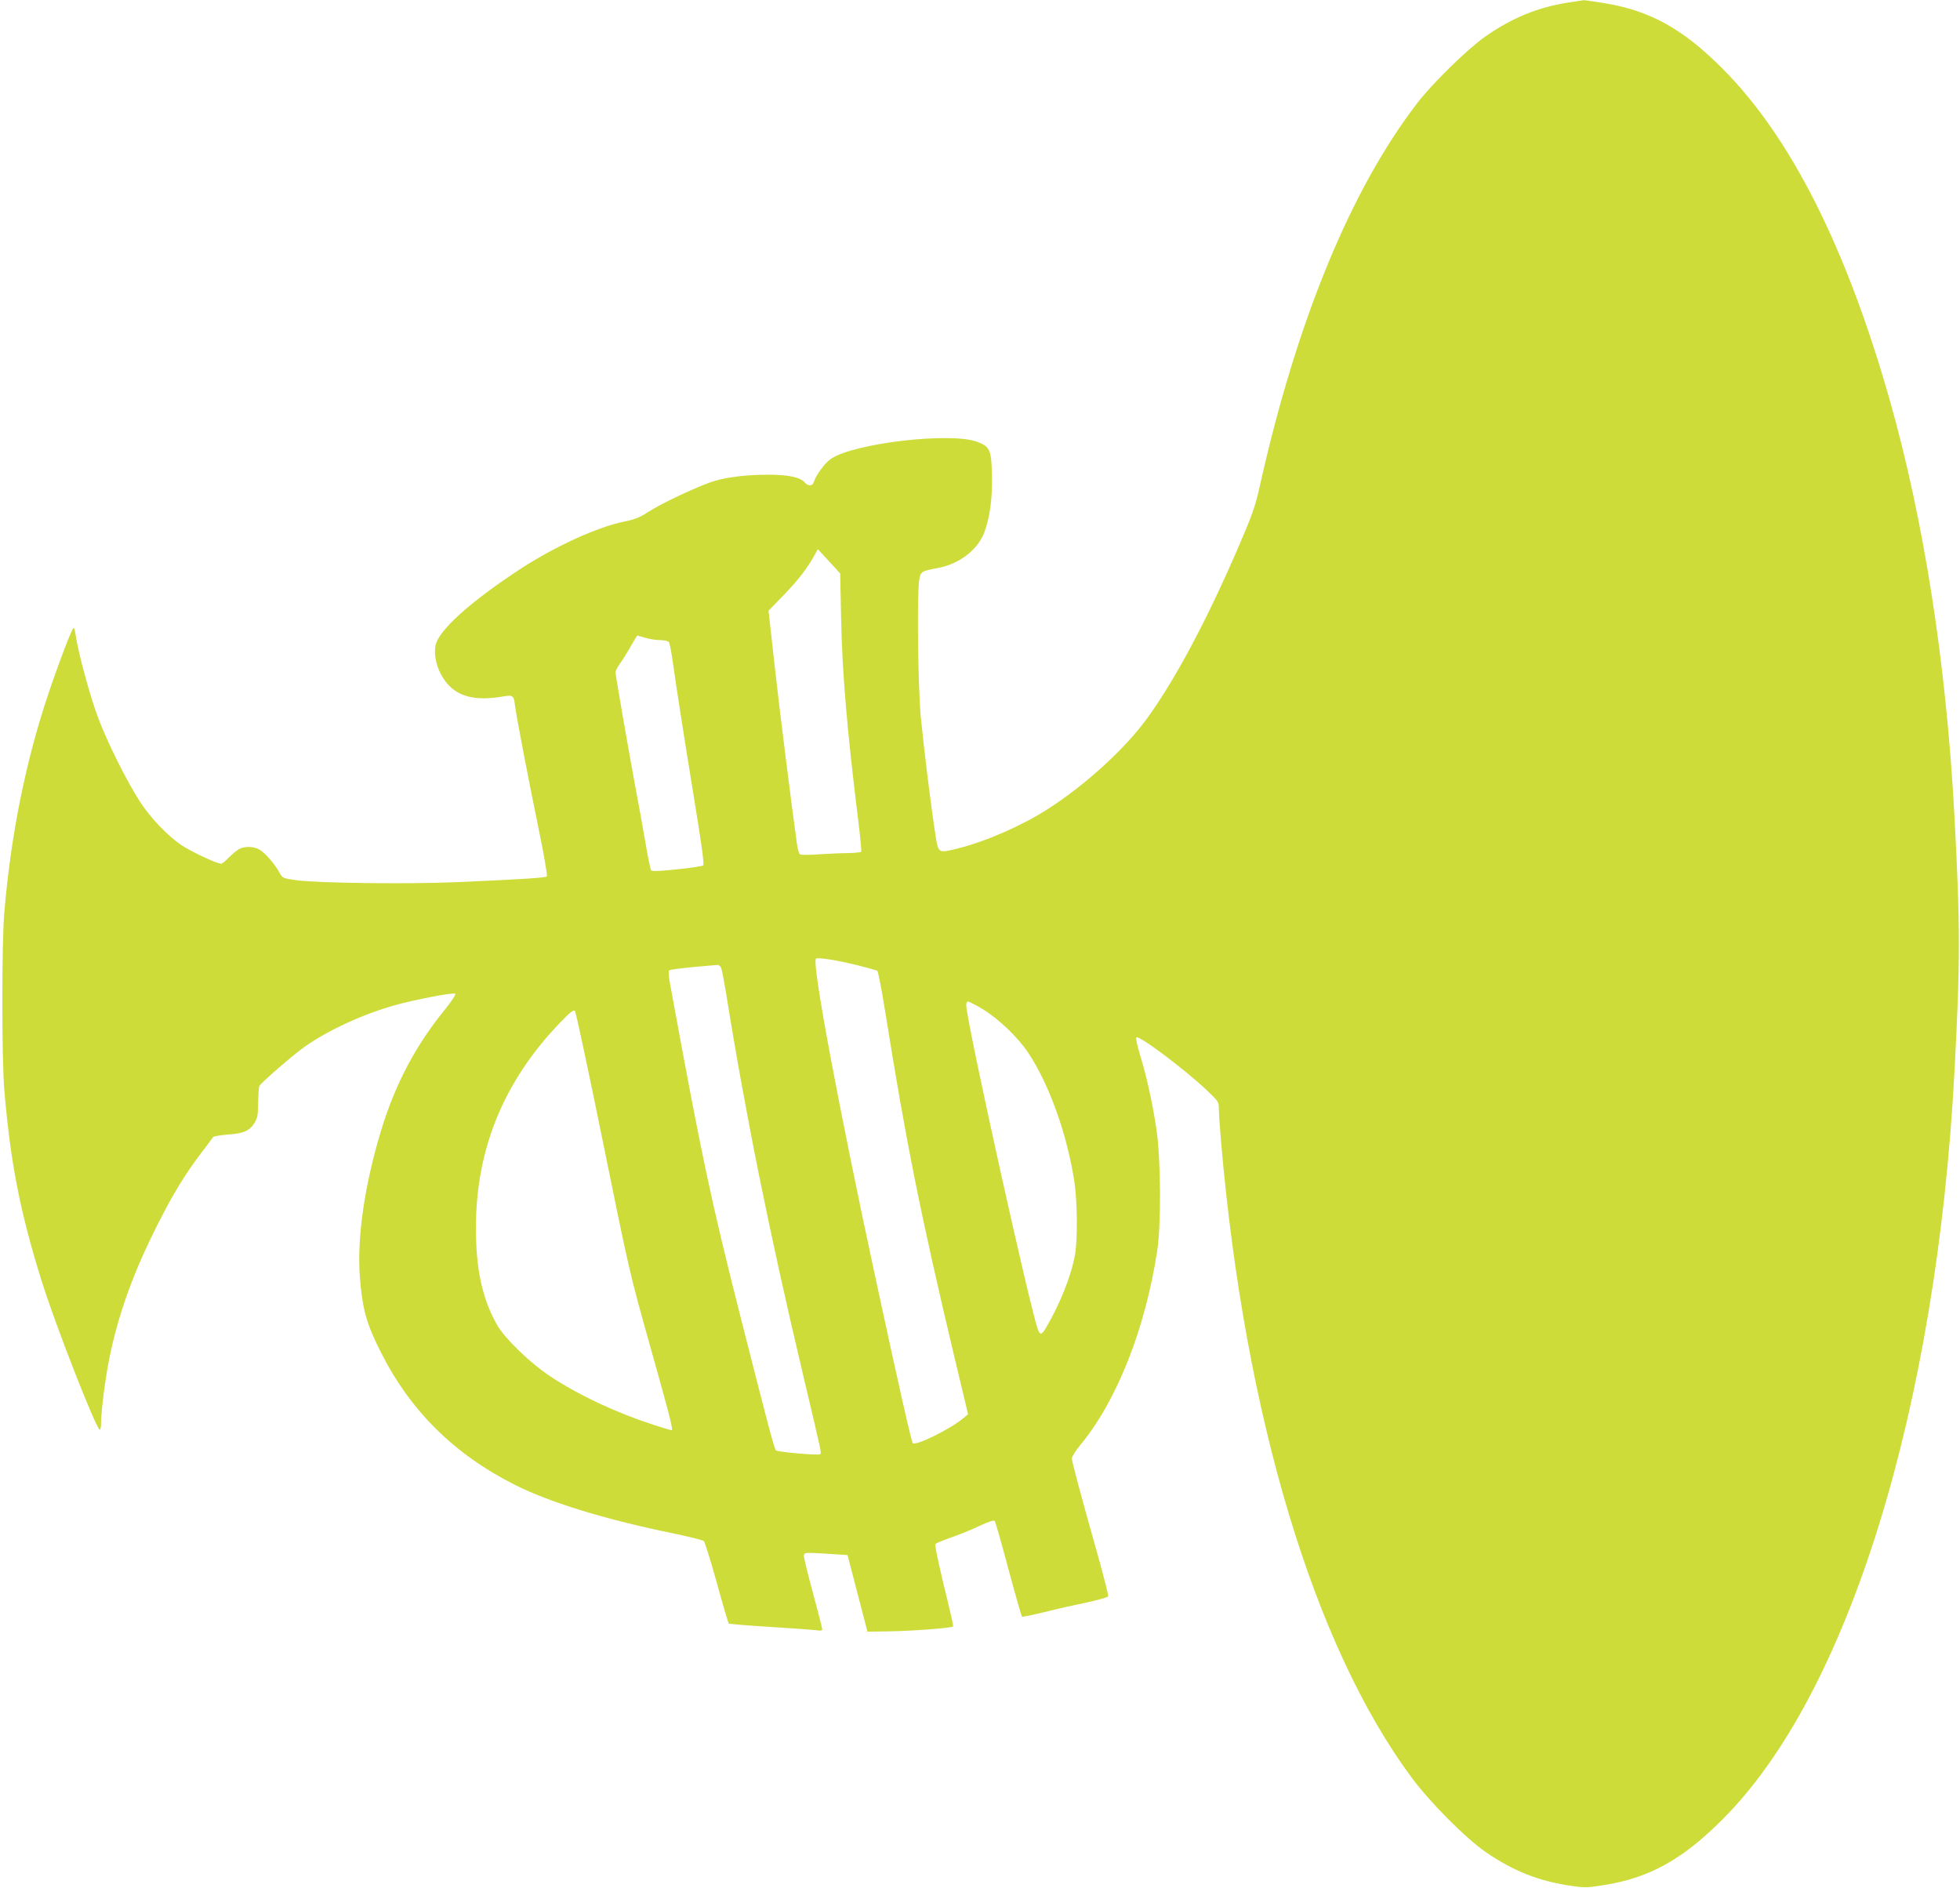 <?xml version="1.0" standalone="no"?>
<!DOCTYPE svg PUBLIC "-//W3C//DTD SVG 20010904//EN"
 "http://www.w3.org/TR/2001/REC-SVG-20010904/DTD/svg10.dtd">
<svg version="1.0" xmlns="http://www.w3.org/2000/svg"
 width="1280pt" height="1233pt" viewBox="0 0 1280 1233"
 preserveAspectRatio="xMidYMid meet">
<g transform="translate(0,1233) scale(0.1,-0.1)"
fill="#cddc39" stroke="none">
<path d="M10245 12314 c-201 -31 -369 -100 -543 -221 -113 -78 -344 -304 -444
-433 -438 -568 -792 -1431 -1033 -2514 -28 -125 -47 -180 -149 -415 -203 -467
-403 -841 -584 -1091 -146 -201 -402 -435 -652 -595 -167 -107 -402 -210 -583
-255 -133 -33 -129 -35 -149 95 -27 171 -75 561 -95 765 -18 199 -25 802 -10
893 9 54 15 58 117 77 145 26 265 118 309 236 36 96 53 225 49 375 -4 161 -13
182 -94 213 -172 67 -818 -9 -961 -113 -39 -28 -95 -105 -108 -148 -8 -28 -36
-30 -60 -3 -30 34 -108 50 -235 50 -142 0 -263 -14 -355 -41 -94 -28 -349
-147 -433 -203 -53 -35 -84 -47 -151 -61 -174 -34 -457 -163 -682 -310 -330
-216 -536 -402 -555 -501 -16 -88 26 -204 100 -272 73 -67 180 -87 335 -61 74
12 76 11 85 -64 11 -80 89 -487 155 -807 35 -169 57 -298 52 -303 -9 -9 -161
-19 -596 -38 -312 -13 -903 -6 -1040 13 -89 13 -90 13 -111 52 -31 55 -91 125
-128 147 -37 22 -96 25 -134 5 -15 -8 -45 -33 -67 -55 -21 -23 -44 -41 -51
-41 -28 0 -193 77 -259 121 -90 61 -201 176 -271 284 -84 129 -217 395 -274
550 -52 138 -131 430 -145 533 -4 28 -10 52 -14 52 -10 0 -95 -222 -167 -436
-147 -439 -243 -916 -286 -1424 -17 -200 -17 -949 0 -1155 39 -470 103 -800
243 -1247 88 -283 351 -956 380 -974 5 -3 9 16 9 43 0 77 28 296 55 427 58
287 159 565 320 881 97 191 170 311 273 448 43 56 80 106 84 112 4 5 47 12 95
16 103 7 142 24 175 76 20 33 23 52 24 134 1 53 4 102 8 108 16 25 221 203
295 255 153 108 378 212 587 271 131 37 387 86 397 76 5 -5 -23 -48 -63 -98
-197 -241 -329 -492 -422 -798 -108 -357 -157 -698 -138 -953 17 -212 43 -307
138 -494 194 -384 481 -667 878 -866 229 -115 593 -226 1039 -317 99 -21 185
-42 192 -49 6 -6 44 -128 84 -271 39 -143 75 -263 78 -267 3 -3 125 -13 271
-22 146 -9 282 -19 303 -22 25 -4 37 -2 37 6 0 7 -27 112 -60 234 -33 122 -60
232 -60 244 0 20 5 22 53 21 28 -1 93 -4 142 -8 l90 -6 65 -250 65 -250 140 2
c149 2 413 22 419 32 2 3 -9 60 -26 126 -64 261 -95 404 -89 412 3 5 47 24 97
41 50 17 135 51 187 76 70 32 99 41 104 33 4 -7 45 -148 89 -315 45 -167 85
-306 88 -309 3 -3 70 11 148 30 79 20 203 48 277 63 73 16 135 33 138 40 2 6
-24 110 -57 230 -127 450 -180 649 -180 670 0 12 25 52 57 90 237 288 422 756
500 1264 27 174 24 603 -5 797 -26 173 -63 340 -107 485 -18 59 -29 111 -24
114 21 13 321 -213 464 -349 74 -71 75 -73 75 -122 0 -27 7 -126 15 -220 156
-1787 606 -3285 1246 -4146 121 -162 351 -393 481 -483 179 -123 344 -189 553
-220 93 -14 108 -14 221 4 297 48 512 167 774 430 821 820 1397 2680 1514
4885 38 715 38 946 0 1660 -53 997 -199 1936 -425 2730 -283 993 -645 1710
-1089 2156 -261 262 -477 381 -776 429 -68 11 -127 19 -131 19 -5 -1 -48 -8
-98 -15z m-4752 -4024 c7 -351 38 -723 112 -1319 13 -107 22 -199 19 -203 -3
-4 -42 -8 -87 -9 -45 0 -131 -4 -192 -8 -61 -5 -115 -4 -121 0 -6 5 -14 31
-18 57 -37 266 -113 869 -146 1165 l-41 369 103 106 c94 98 153 175 201 263
l18 33 73 -79 73 -80 6 -295z m-1279 -125 c27 -8 70 -15 96 -15 26 0 52 -6 58
-12 5 -7 17 -67 26 -133 29 -203 63 -422 137 -878 47 -286 69 -441 62 -448 -5
-5 -83 -17 -172 -26 -127 -13 -164 -14 -170 -5 -4 7 -20 85 -35 175 -15 89
-43 243 -62 342 -49 265 -134 753 -134 774 0 10 13 36 28 57 16 21 41 62 57
89 36 64 55 95 58 95 1 0 24 -7 51 -15z m1393 -2140 c61 -15 116 -31 122 -34
6 -4 31 -135 56 -292 130 -816 230 -1316 451 -2244 l86 -360 -33 -28 c-85 -70
-309 -181 -328 -161 -9 9 -90 367 -236 1044 -248 1147 -426 2101 -396 2120 16
9 137 -10 278 -45z m-897 -17 c5 -13 18 -81 30 -153 128 -800 284 -1572 505
-2505 121 -510 120 -508 112 -516 -9 -10 -279 14 -290 25 -11 11 -57 187 -232
876 -194 767 -250 1028 -460 2175 -8 41 -10 79 -6 83 5 5 76 14 157 22 82 7
155 13 162 14 7 0 17 -9 22 -21z m1703 -265 c105 -63 234 -185 302 -288 137
-206 254 -533 301 -840 20 -134 22 -373 5 -475 -24 -138 -96 -320 -188 -477
-28 -49 -39 -53 -53 -20 -46 108 -470 2023 -470 2124 0 13 5 23 11 23 6 0 48
-21 92 -47z m-2474 -878 c173 -850 173 -850 312 -1344 129 -460 147 -531 134
-531 -3 0 -56 16 -118 36 -241 78 -485 192 -673 316 -130 86 -294 244 -346
333 -98 171 -141 367 -140 645 2 508 181 946 544 1326 73 76 94 92 103 82 6
-7 89 -395 184 -863z"/>
</g>
</svg>
